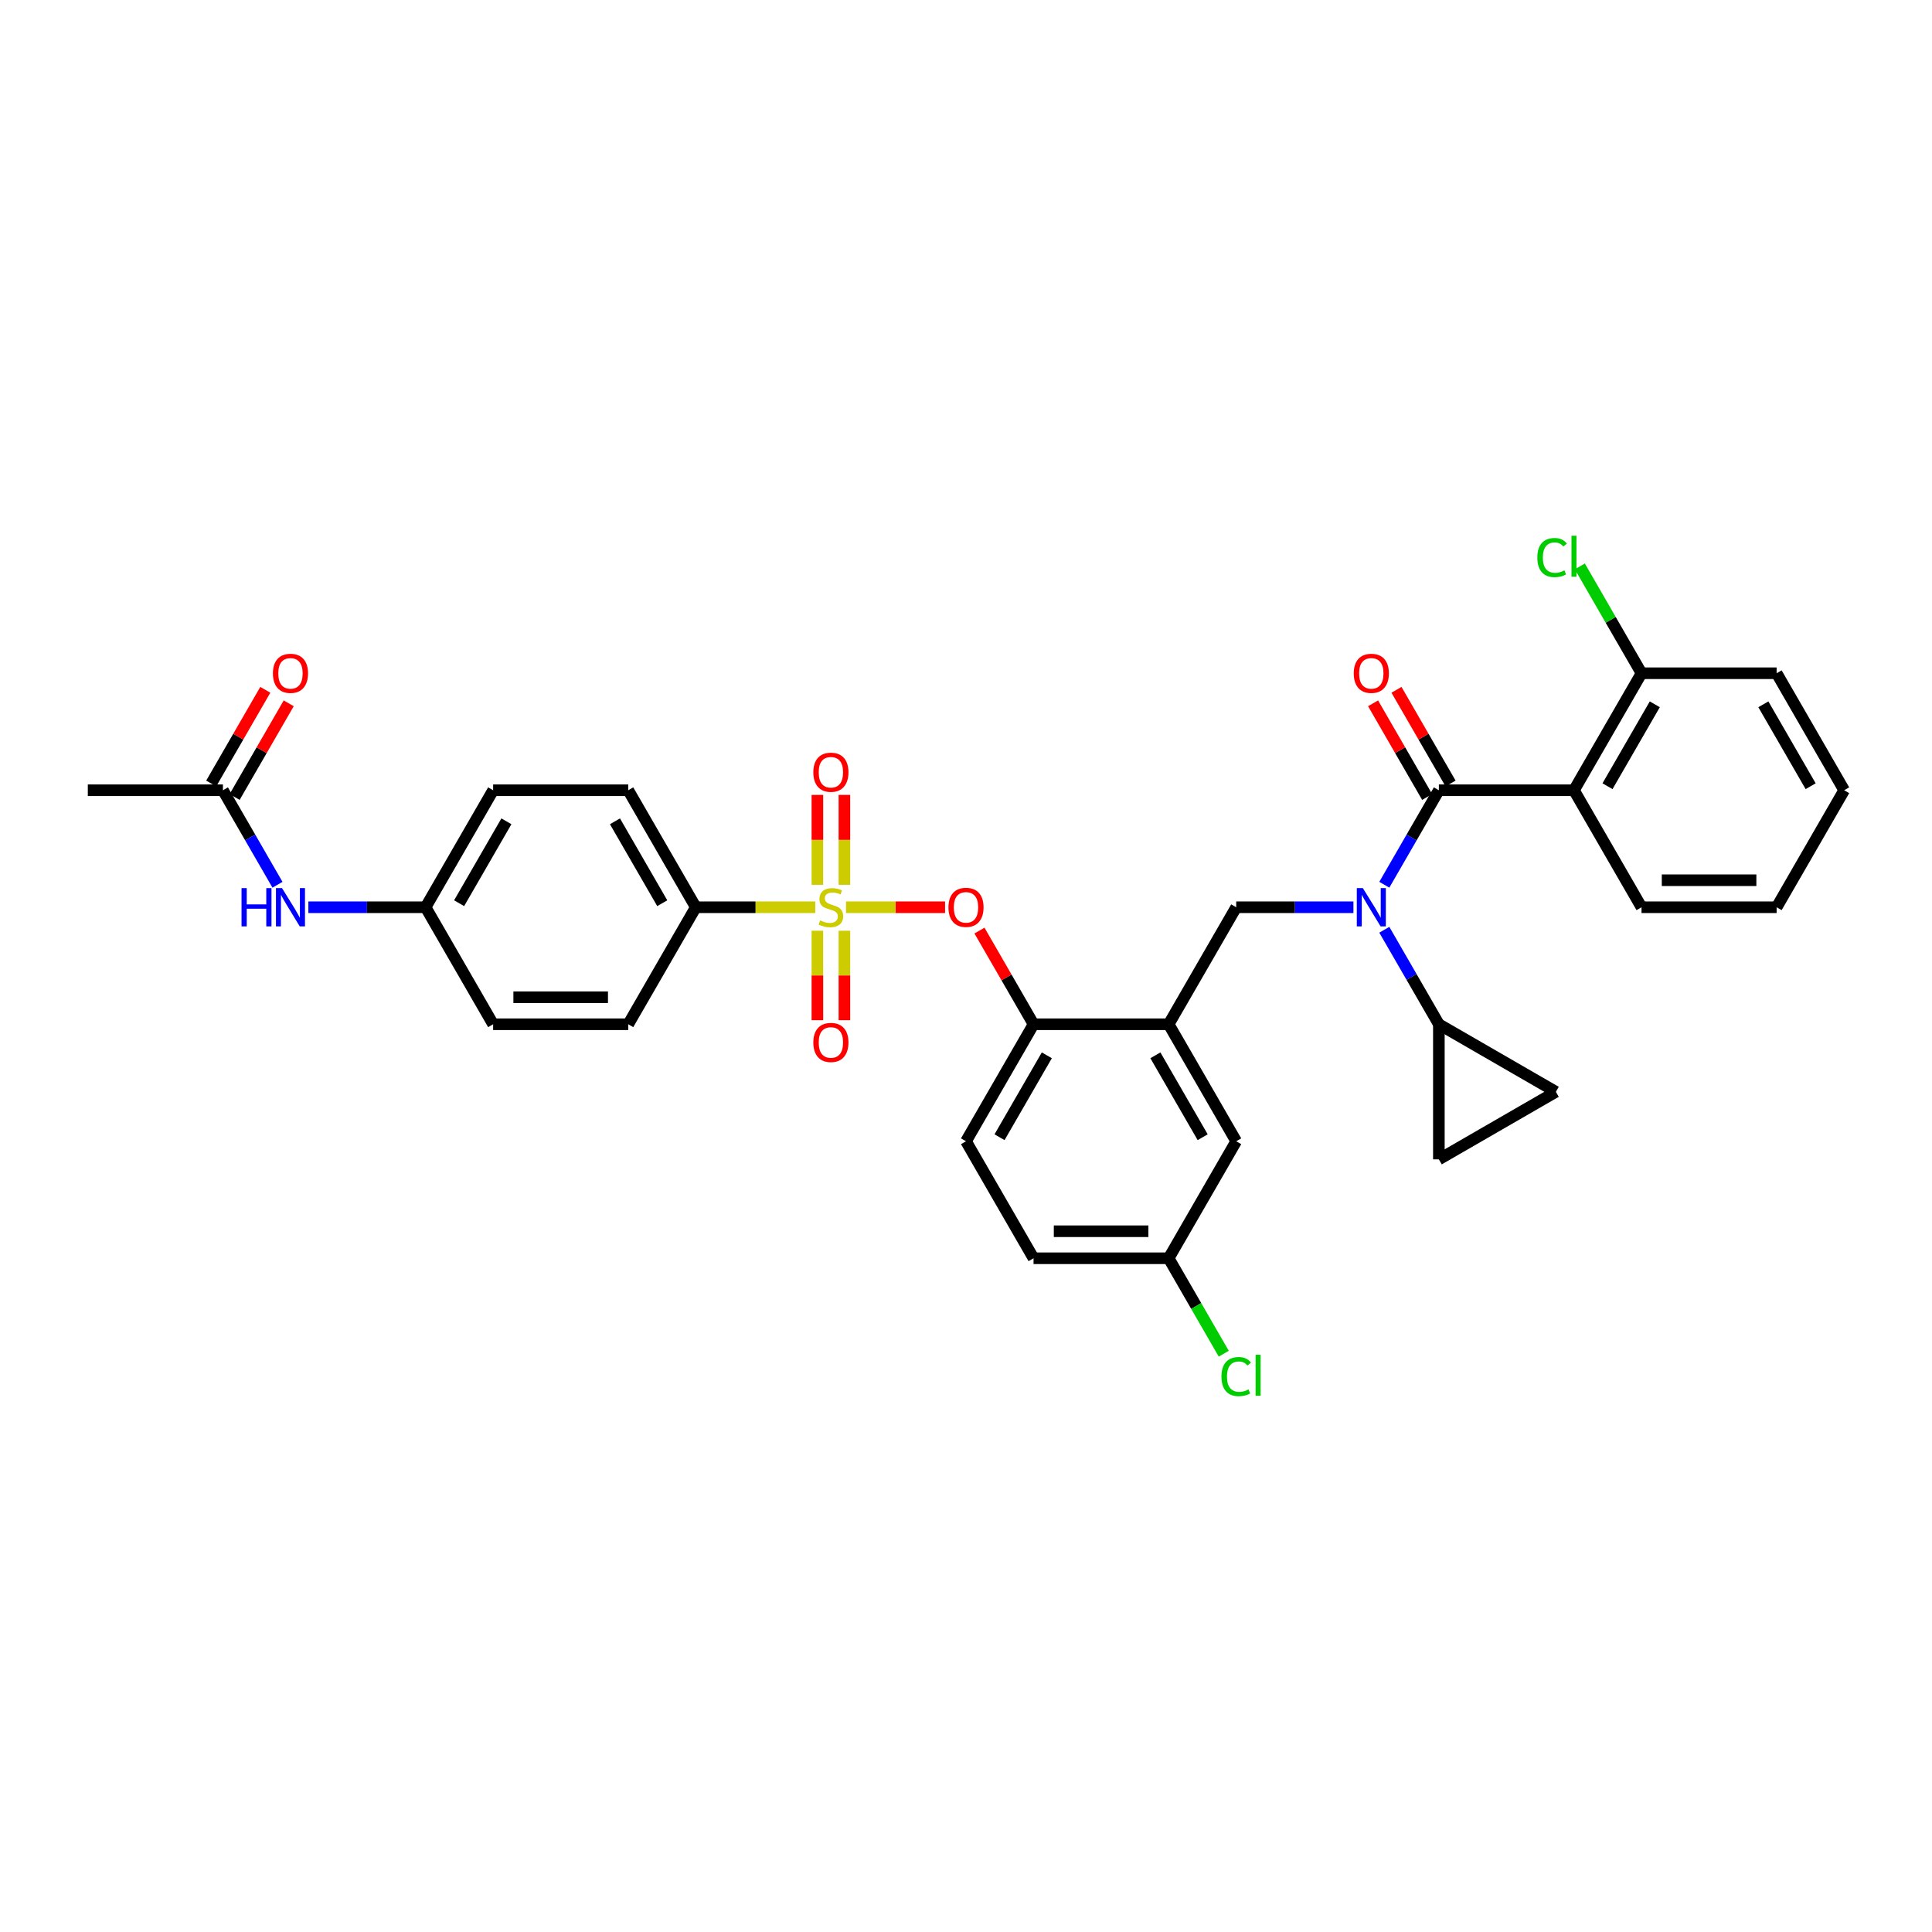 <?xml version='1.0' encoding='iso-8859-1'?>
<svg version='1.1' baseProfile='full'
              xmlns='http://www.w3.org/2000/svg'
                      xmlns:rdkit='http://www.rdkit.org/xml'
                      xmlns:xlink='http://www.w3.org/1999/xlink'
                  xml:space='preserve'
width='1000px' height='1000px' viewBox='0 0 1000 1000'>
<!-- END OF HEADER -->
<rect style='opacity:1.0;fill:#FFFFFF;stroke:none' width='1000' height='1000' x='0' y='0'> </rect>
<path class='bond-0' d='M 814.685,409.032 L 744.755,409.032' style='fill:none;fill-rule:evenodd;stroke:#000000;stroke-width:6px;stroke-linecap:butt;stroke-linejoin:miter;stroke-opacity:1' />
<path class='bond-1' d='M 814.685,409.032 L 849.65,348.471' style='fill:none;fill-rule:evenodd;stroke:#000000;stroke-width:6px;stroke-linecap:butt;stroke-linejoin:miter;stroke-opacity:1' />
<path class='bond-1' d='M 832.042,406.941 L 856.518,364.548' style='fill:none;fill-rule:evenodd;stroke:#000000;stroke-width:6px;stroke-linecap:butt;stroke-linejoin:miter;stroke-opacity:1' />
<path class='bond-2' d='M 814.685,409.032 L 849.65,469.594' style='fill:none;fill-rule:evenodd;stroke:#000000;stroke-width:6px;stroke-linecap:butt;stroke-linejoin:miter;stroke-opacity:1' />
<path class='bond-3' d='M 700.531,469.594 L 670.196,469.594' style='fill:none;fill-rule:evenodd;stroke:#0000FF;stroke-width:6px;stroke-linecap:butt;stroke-linejoin:miter;stroke-opacity:1' />
<path class='bond-3' d='M 670.196,469.594 L 639.86,469.594' style='fill:none;fill-rule:evenodd;stroke:#000000;stroke-width:6px;stroke-linecap:butt;stroke-linejoin:miter;stroke-opacity:1' />
<path class='bond-4' d='M 716.517,481.244 L 730.636,505.699' style='fill:none;fill-rule:evenodd;stroke:#0000FF;stroke-width:6px;stroke-linecap:butt;stroke-linejoin:miter;stroke-opacity:1' />
<path class='bond-4' d='M 730.636,505.699 L 744.755,530.155' style='fill:none;fill-rule:evenodd;stroke:#000000;stroke-width:6px;stroke-linecap:butt;stroke-linejoin:miter;stroke-opacity:1' />
<path class='bond-5' d='M 716.517,457.943 L 730.636,433.488' style='fill:none;fill-rule:evenodd;stroke:#0000FF;stroke-width:6px;stroke-linecap:butt;stroke-linejoin:miter;stroke-opacity:1' />
<path class='bond-5' d='M 730.636,433.488 L 744.755,409.032' style='fill:none;fill-rule:evenodd;stroke:#000000;stroke-width:6px;stroke-linecap:butt;stroke-linejoin:miter;stroke-opacity:1' />
<path class='bond-6' d='M 750.811,405.536 L 736.813,381.29' style='fill:none;fill-rule:evenodd;stroke:#000000;stroke-width:6px;stroke-linecap:butt;stroke-linejoin:miter;stroke-opacity:1' />
<path class='bond-6' d='M 736.813,381.29 L 722.815,357.045' style='fill:none;fill-rule:evenodd;stroke:#FF0000;stroke-width:6px;stroke-linecap:butt;stroke-linejoin:miter;stroke-opacity:1' />
<path class='bond-6' d='M 738.699,412.529 L 724.701,388.283' style='fill:none;fill-rule:evenodd;stroke:#000000;stroke-width:6px;stroke-linecap:butt;stroke-linejoin:miter;stroke-opacity:1' />
<path class='bond-6' d='M 724.701,388.283 L 710.703,364.038' style='fill:none;fill-rule:evenodd;stroke:#FF0000;stroke-width:6px;stroke-linecap:butt;stroke-linejoin:miter;stroke-opacity:1' />
<path class='bond-7' d='M 849.65,348.471 L 833.685,320.819' style='fill:none;fill-rule:evenodd;stroke:#000000;stroke-width:6px;stroke-linecap:butt;stroke-linejoin:miter;stroke-opacity:1' />
<path class='bond-7' d='M 833.685,320.819 L 817.72,293.167' style='fill:none;fill-rule:evenodd;stroke:#00CC00;stroke-width:6px;stroke-linecap:butt;stroke-linejoin:miter;stroke-opacity:1' />
<path class='bond-8' d='M 849.65,348.471 L 919.58,348.471' style='fill:none;fill-rule:evenodd;stroke:#000000;stroke-width:6px;stroke-linecap:butt;stroke-linejoin:miter;stroke-opacity:1' />
<path class='bond-9' d='M 604.895,651.277 L 619.156,675.977' style='fill:none;fill-rule:evenodd;stroke:#000000;stroke-width:6px;stroke-linecap:butt;stroke-linejoin:miter;stroke-opacity:1' />
<path class='bond-9' d='M 619.156,675.977 L 633.416,700.678' style='fill:none;fill-rule:evenodd;stroke:#00CC00;stroke-width:6px;stroke-linecap:butt;stroke-linejoin:miter;stroke-opacity:1' />
<path class='bond-10' d='M 604.895,651.277 L 534.965,651.277' style='fill:none;fill-rule:evenodd;stroke:#000000;stroke-width:6px;stroke-linecap:butt;stroke-linejoin:miter;stroke-opacity:1' />
<path class='bond-10' d='M 594.406,637.291 L 545.455,637.291' style='fill:none;fill-rule:evenodd;stroke:#000000;stroke-width:6px;stroke-linecap:butt;stroke-linejoin:miter;stroke-opacity:1' />
<path class='bond-11' d='M 604.895,651.277 L 639.86,590.716' style='fill:none;fill-rule:evenodd;stroke:#000000;stroke-width:6px;stroke-linecap:butt;stroke-linejoin:miter;stroke-opacity:1' />
<path class='bond-12' d='M 534.965,651.277 L 500,590.716' style='fill:none;fill-rule:evenodd;stroke:#000000;stroke-width:6px;stroke-linecap:butt;stroke-linejoin:miter;stroke-opacity:1' />
<path class='bond-13' d='M 500,590.716 L 534.965,530.155' style='fill:none;fill-rule:evenodd;stroke:#000000;stroke-width:6px;stroke-linecap:butt;stroke-linejoin:miter;stroke-opacity:1' />
<path class='bond-13' d='M 517.357,588.625 L 541.833,546.232' style='fill:none;fill-rule:evenodd;stroke:#000000;stroke-width:6px;stroke-linecap:butt;stroke-linejoin:miter;stroke-opacity:1' />
<path class='bond-14' d='M 534.965,530.155 L 604.895,530.155' style='fill:none;fill-rule:evenodd;stroke:#000000;stroke-width:6px;stroke-linecap:butt;stroke-linejoin:miter;stroke-opacity:1' />
<path class='bond-15' d='M 534.965,530.155 L 520.967,505.909' style='fill:none;fill-rule:evenodd;stroke:#000000;stroke-width:6px;stroke-linecap:butt;stroke-linejoin:miter;stroke-opacity:1' />
<path class='bond-15' d='M 520.967,505.909 L 506.969,481.663' style='fill:none;fill-rule:evenodd;stroke:#FF0000;stroke-width:6px;stroke-linecap:butt;stroke-linejoin:miter;stroke-opacity:1' />
<path class='bond-16' d='M 604.895,530.155 L 639.86,590.716' style='fill:none;fill-rule:evenodd;stroke:#000000;stroke-width:6px;stroke-linecap:butt;stroke-linejoin:miter;stroke-opacity:1' />
<path class='bond-16' d='M 598.028,546.232 L 622.503,588.625' style='fill:none;fill-rule:evenodd;stroke:#000000;stroke-width:6px;stroke-linecap:butt;stroke-linejoin:miter;stroke-opacity:1' />
<path class='bond-17' d='M 604.895,530.155 L 639.86,469.594' style='fill:none;fill-rule:evenodd;stroke:#000000;stroke-width:6px;stroke-linecap:butt;stroke-linejoin:miter;stroke-opacity:1' />
<path class='bond-18' d='M 489.161,469.594 L 463.529,469.594' style='fill:none;fill-rule:evenodd;stroke:#FF0000;stroke-width:6px;stroke-linecap:butt;stroke-linejoin:miter;stroke-opacity:1' />
<path class='bond-18' d='M 463.529,469.594 L 437.897,469.594' style='fill:none;fill-rule:evenodd;stroke:#CCCC00;stroke-width:6px;stroke-linecap:butt;stroke-linejoin:miter;stroke-opacity:1' />
<path class='bond-19' d='M 421.972,469.594 L 391.056,469.594' style='fill:none;fill-rule:evenodd;stroke:#CCCC00;stroke-width:6px;stroke-linecap:butt;stroke-linejoin:miter;stroke-opacity:1' />
<path class='bond-19' d='M 391.056,469.594 L 360.14,469.594' style='fill:none;fill-rule:evenodd;stroke:#000000;stroke-width:6px;stroke-linecap:butt;stroke-linejoin:miter;stroke-opacity:1' />
<path class='bond-20' d='M 423.077,481.747 L 423.077,504.906' style='fill:none;fill-rule:evenodd;stroke:#CCCC00;stroke-width:6px;stroke-linecap:butt;stroke-linejoin:miter;stroke-opacity:1' />
<path class='bond-20' d='M 423.077,504.906 L 423.077,528.065' style='fill:none;fill-rule:evenodd;stroke:#FF0000;stroke-width:6px;stroke-linecap:butt;stroke-linejoin:miter;stroke-opacity:1' />
<path class='bond-20' d='M 437.063,481.747 L 437.063,504.906' style='fill:none;fill-rule:evenodd;stroke:#CCCC00;stroke-width:6px;stroke-linecap:butt;stroke-linejoin:miter;stroke-opacity:1' />
<path class='bond-20' d='M 437.063,504.906 L 437.063,528.065' style='fill:none;fill-rule:evenodd;stroke:#FF0000;stroke-width:6px;stroke-linecap:butt;stroke-linejoin:miter;stroke-opacity:1' />
<path class='bond-21' d='M 437.063,457.971 L 437.063,434.707' style='fill:none;fill-rule:evenodd;stroke:#CCCC00;stroke-width:6px;stroke-linecap:butt;stroke-linejoin:miter;stroke-opacity:1' />
<path class='bond-21' d='M 437.063,434.707 L 437.063,411.443' style='fill:none;fill-rule:evenodd;stroke:#FF0000;stroke-width:6px;stroke-linecap:butt;stroke-linejoin:miter;stroke-opacity:1' />
<path class='bond-21' d='M 423.077,457.971 L 423.077,434.707' style='fill:none;fill-rule:evenodd;stroke:#CCCC00;stroke-width:6px;stroke-linecap:butt;stroke-linejoin:miter;stroke-opacity:1' />
<path class='bond-21' d='M 423.077,434.707 L 423.077,411.443' style='fill:none;fill-rule:evenodd;stroke:#FF0000;stroke-width:6px;stroke-linecap:butt;stroke-linejoin:miter;stroke-opacity:1' />
<path class='bond-22' d='M 744.755,530.155 L 744.755,600.085' style='fill:none;fill-rule:evenodd;stroke:#000000;stroke-width:6px;stroke-linecap:butt;stroke-linejoin:miter;stroke-opacity:1' />
<path class='bond-23' d='M 744.755,530.155 L 805.316,565.12' style='fill:none;fill-rule:evenodd;stroke:#000000;stroke-width:6px;stroke-linecap:butt;stroke-linejoin:miter;stroke-opacity:1' />
<path class='bond-24' d='M 744.755,600.085 L 805.316,565.12' style='fill:none;fill-rule:evenodd;stroke:#000000;stroke-width:6px;stroke-linecap:butt;stroke-linejoin:miter;stroke-opacity:1' />
<path class='bond-25' d='M 360.14,469.594 L 325.175,409.032' style='fill:none;fill-rule:evenodd;stroke:#000000;stroke-width:6px;stroke-linecap:butt;stroke-linejoin:miter;stroke-opacity:1' />
<path class='bond-25' d='M 342.783,467.502 L 318.307,425.109' style='fill:none;fill-rule:evenodd;stroke:#000000;stroke-width:6px;stroke-linecap:butt;stroke-linejoin:miter;stroke-opacity:1' />
<path class='bond-26' d='M 360.14,469.594 L 325.175,530.155' style='fill:none;fill-rule:evenodd;stroke:#000000;stroke-width:6px;stroke-linecap:butt;stroke-linejoin:miter;stroke-opacity:1' />
<path class='bond-27' d='M 115.385,409.032 L 129.504,433.488' style='fill:none;fill-rule:evenodd;stroke:#000000;stroke-width:6px;stroke-linecap:butt;stroke-linejoin:miter;stroke-opacity:1' />
<path class='bond-27' d='M 129.504,433.488 L 143.623,457.943' style='fill:none;fill-rule:evenodd;stroke:#0000FF;stroke-width:6px;stroke-linecap:butt;stroke-linejoin:miter;stroke-opacity:1' />
<path class='bond-28' d='M 121.441,412.529 L 135.439,388.283' style='fill:none;fill-rule:evenodd;stroke:#000000;stroke-width:6px;stroke-linecap:butt;stroke-linejoin:miter;stroke-opacity:1' />
<path class='bond-28' d='M 135.439,388.283 L 149.437,364.038' style='fill:none;fill-rule:evenodd;stroke:#FF0000;stroke-width:6px;stroke-linecap:butt;stroke-linejoin:miter;stroke-opacity:1' />
<path class='bond-28' d='M 109.328,405.536 L 123.327,381.29' style='fill:none;fill-rule:evenodd;stroke:#000000;stroke-width:6px;stroke-linecap:butt;stroke-linejoin:miter;stroke-opacity:1' />
<path class='bond-28' d='M 123.327,381.29 L 137.325,357.045' style='fill:none;fill-rule:evenodd;stroke:#FF0000;stroke-width:6px;stroke-linecap:butt;stroke-linejoin:miter;stroke-opacity:1' />
<path class='bond-29' d='M 115.385,409.032 L 45.455,409.032' style='fill:none;fill-rule:evenodd;stroke:#000000;stroke-width:6px;stroke-linecap:butt;stroke-linejoin:miter;stroke-opacity:1' />
<path class='bond-30' d='M 159.608,469.594 L 189.944,469.594' style='fill:none;fill-rule:evenodd;stroke:#0000FF;stroke-width:6px;stroke-linecap:butt;stroke-linejoin:miter;stroke-opacity:1' />
<path class='bond-30' d='M 189.944,469.594 L 220.28,469.594' style='fill:none;fill-rule:evenodd;stroke:#000000;stroke-width:6px;stroke-linecap:butt;stroke-linejoin:miter;stroke-opacity:1' />
<path class='bond-31' d='M 325.175,409.032 L 255.245,409.032' style='fill:none;fill-rule:evenodd;stroke:#000000;stroke-width:6px;stroke-linecap:butt;stroke-linejoin:miter;stroke-opacity:1' />
<path class='bond-32' d='M 325.175,530.155 L 255.245,530.155' style='fill:none;fill-rule:evenodd;stroke:#000000;stroke-width:6px;stroke-linecap:butt;stroke-linejoin:miter;stroke-opacity:1' />
<path class='bond-32' d='M 314.685,516.169 L 265.734,516.169' style='fill:none;fill-rule:evenodd;stroke:#000000;stroke-width:6px;stroke-linecap:butt;stroke-linejoin:miter;stroke-opacity:1' />
<path class='bond-33' d='M 220.28,469.594 L 255.245,530.155' style='fill:none;fill-rule:evenodd;stroke:#000000;stroke-width:6px;stroke-linecap:butt;stroke-linejoin:miter;stroke-opacity:1' />
<path class='bond-34' d='M 220.28,469.594 L 255.245,409.032' style='fill:none;fill-rule:evenodd;stroke:#000000;stroke-width:6px;stroke-linecap:butt;stroke-linejoin:miter;stroke-opacity:1' />
<path class='bond-34' d='M 237.637,467.502 L 262.112,425.109' style='fill:none;fill-rule:evenodd;stroke:#000000;stroke-width:6px;stroke-linecap:butt;stroke-linejoin:miter;stroke-opacity:1' />
<path class='bond-35' d='M 849.65,469.594 L 919.58,469.594' style='fill:none;fill-rule:evenodd;stroke:#000000;stroke-width:6px;stroke-linecap:butt;stroke-linejoin:miter;stroke-opacity:1' />
<path class='bond-35' d='M 860.14,455.608 L 909.091,455.608' style='fill:none;fill-rule:evenodd;stroke:#000000;stroke-width:6px;stroke-linecap:butt;stroke-linejoin:miter;stroke-opacity:1' />
<path class='bond-36' d='M 919.58,348.471 L 954.545,409.032' style='fill:none;fill-rule:evenodd;stroke:#000000;stroke-width:6px;stroke-linecap:butt;stroke-linejoin:miter;stroke-opacity:1' />
<path class='bond-36' d='M 912.713,364.548 L 937.188,406.941' style='fill:none;fill-rule:evenodd;stroke:#000000;stroke-width:6px;stroke-linecap:butt;stroke-linejoin:miter;stroke-opacity:1' />
<path class='bond-37' d='M 919.58,469.594 L 954.545,409.032' style='fill:none;fill-rule:evenodd;stroke:#000000;stroke-width:6px;stroke-linecap:butt;stroke-linejoin:miter;stroke-opacity:1' />
<path  class='atom-1' d='M 705.413 459.691
L 711.902 470.181
Q 712.545 471.216, 713.58 473.09
Q 714.615 474.964, 714.671 475.076
L 714.671 459.691
L 717.301 459.691
L 717.301 479.496
L 714.587 479.496
L 707.622 468.027
Q 706.811 466.684, 705.944 465.146
Q 705.105 463.608, 704.853 463.132
L 704.853 479.496
L 702.28 479.496
L 702.28 459.691
L 705.413 459.691
' fill='#0000FF'/>
<path  class='atom-11' d='M 490.909 469.649
Q 490.909 464.894, 493.259 462.237
Q 495.608 459.58, 500 459.58
Q 504.392 459.58, 506.741 462.237
Q 509.091 464.894, 509.091 469.649
Q 509.091 474.461, 506.713 477.202
Q 504.336 479.915, 500 479.915
Q 495.636 479.915, 493.259 477.202
Q 490.909 474.489, 490.909 469.649
M 500 477.677
Q 503.021 477.677, 504.643 475.663
Q 506.294 473.621, 506.294 469.649
Q 506.294 465.761, 504.643 463.803
Q 503.021 461.817, 500 461.817
Q 496.979 461.817, 495.329 463.775
Q 493.706 465.733, 493.706 469.649
Q 493.706 473.649, 495.329 475.663
Q 496.979 477.677, 500 477.677
' fill='#FF0000'/>
<path  class='atom-12' d='M 424.476 476.391
Q 424.699 476.475, 425.622 476.866
Q 426.545 477.258, 427.552 477.51
Q 428.587 477.733, 429.594 477.733
Q 431.469 477.733, 432.559 476.838
Q 433.65 475.915, 433.65 474.321
Q 433.65 473.23, 433.091 472.559
Q 432.559 471.887, 431.72 471.524
Q 430.881 471.16, 429.483 470.74
Q 427.72 470.209, 426.657 469.705
Q 425.622 469.202, 424.867 468.139
Q 424.14 467.076, 424.14 465.286
Q 424.14 462.796, 425.818 461.258
Q 427.524 459.719, 430.881 459.719
Q 433.175 459.719, 435.776 460.81
L 435.133 462.964
Q 432.755 461.985, 430.965 461.985
Q 429.035 461.985, 427.972 462.796
Q 426.909 463.58, 426.937 464.95
Q 426.937 466.013, 427.469 466.656
Q 428.028 467.3, 428.811 467.663
Q 429.622 468.027, 430.965 468.447
Q 432.755 469.006, 433.818 469.566
Q 434.881 470.125, 435.636 471.272
Q 436.42 472.391, 436.42 474.321
Q 436.42 477.062, 434.573 478.545
Q 432.755 479.999, 429.706 479.999
Q 427.944 479.999, 426.601 479.608
Q 425.287 479.244, 423.72 478.601
L 424.476 476.391
' fill='#CCCC00'/>
<path  class='atom-13' d='M 420.979 539.58
Q 420.979 534.824, 423.329 532.167
Q 425.678 529.51, 430.07 529.51
Q 434.462 529.51, 436.811 532.167
Q 439.161 534.824, 439.161 539.58
Q 439.161 544.391, 436.783 547.132
Q 434.406 549.845, 430.07 549.845
Q 425.706 549.845, 423.329 547.132
Q 420.979 544.419, 420.979 539.58
M 430.07 547.608
Q 433.091 547.608, 434.713 545.594
Q 436.364 543.552, 436.364 539.58
Q 436.364 535.691, 434.713 533.733
Q 433.091 531.747, 430.07 531.747
Q 427.049 531.747, 425.399 533.705
Q 423.776 535.663, 423.776 539.58
Q 423.776 543.58, 425.399 545.594
Q 427.049 547.608, 430.07 547.608
' fill='#FF0000'/>
<path  class='atom-14' d='M 420.979 399.719
Q 420.979 394.964, 423.329 392.307
Q 425.678 389.649, 430.07 389.649
Q 434.462 389.649, 436.811 392.307
Q 439.161 394.964, 439.161 399.719
Q 439.161 404.531, 436.783 407.272
Q 434.406 409.985, 430.07 409.985
Q 425.706 409.985, 423.329 407.272
Q 420.979 404.559, 420.979 399.719
M 430.07 407.747
Q 433.091 407.747, 434.713 405.733
Q 436.364 403.691, 436.364 399.719
Q 436.364 395.831, 434.713 393.873
Q 433.091 391.887, 430.07 391.887
Q 427.049 391.887, 425.399 393.845
Q 423.776 395.803, 423.776 399.719
Q 423.776 403.719, 425.399 405.733
Q 427.049 407.747, 430.07 407.747
' fill='#FF0000'/>
<path  class='atom-20' d='M 125.021 459.691
L 127.706 459.691
L 127.706 468.111
L 137.832 468.111
L 137.832 459.691
L 140.517 459.691
L 140.517 479.496
L 137.832 479.496
L 137.832 470.349
L 127.706 470.349
L 127.706 479.496
L 125.021 479.496
L 125.021 459.691
' fill='#0000FF'/>
<path  class='atom-20' d='M 145.972 459.691
L 152.462 470.181
Q 153.105 471.216, 154.14 473.09
Q 155.175 474.964, 155.231 475.076
L 155.231 459.691
L 157.86 459.691
L 157.86 479.496
L 155.147 479.496
L 148.182 468.027
Q 147.371 466.684, 146.503 465.146
Q 145.664 463.608, 145.413 463.132
L 145.413 479.496
L 142.839 479.496
L 142.839 459.691
L 145.972 459.691
' fill='#0000FF'/>
<path  class='atom-21' d='M 141.259 348.527
Q 141.259 343.772, 143.608 341.114
Q 145.958 338.457, 150.35 338.457
Q 154.741 338.457, 157.091 341.114
Q 159.441 343.772, 159.441 348.527
Q 159.441 353.338, 157.063 356.079
Q 154.685 358.793, 150.35 358.793
Q 145.986 358.793, 143.608 356.079
Q 141.259 353.366, 141.259 348.527
M 150.35 356.555
Q 153.371 356.555, 154.993 354.541
Q 156.643 352.499, 156.643 348.527
Q 156.643 344.639, 154.993 342.681
Q 153.371 340.695, 150.35 340.695
Q 147.329 340.695, 145.678 342.653
Q 144.056 344.611, 144.056 348.527
Q 144.056 352.527, 145.678 354.541
Q 147.329 356.555, 150.35 356.555
' fill='#FF0000'/>
<path  class='atom-26' d='M 632.224 712.524
Q 632.224 707.601, 634.517 705.027
Q 636.839 702.426, 641.231 702.426
Q 645.315 702.426, 647.497 705.307
L 645.65 706.817
Q 644.056 704.72, 641.231 704.72
Q 638.238 704.72, 636.643 706.733
Q 635.077 708.72, 635.077 712.524
Q 635.077 716.44, 636.699 718.454
Q 638.35 720.468, 641.538 720.468
Q 643.72 720.468, 646.266 719.153
L 647.049 721.251
Q 646.014 721.922, 644.448 722.314
Q 642.881 722.706, 641.147 722.706
Q 636.839 722.706, 634.517 720.076
Q 632.224 717.447, 632.224 712.524
' fill='#00CC00'/>
<path  class='atom-26' d='M 649.902 701.223
L 652.476 701.223
L 652.476 722.454
L 649.902 722.454
L 649.902 701.223
' fill='#00CC00'/>
<path  class='atom-29' d='M 700.699 348.527
Q 700.699 343.772, 703.049 341.114
Q 705.399 338.457, 709.79 338.457
Q 714.182 338.457, 716.531 341.114
Q 718.881 343.772, 718.881 348.527
Q 718.881 353.338, 716.503 356.079
Q 714.126 358.793, 709.79 358.793
Q 705.427 358.793, 703.049 356.079
Q 700.699 353.366, 700.699 348.527
M 709.79 356.555
Q 712.811 356.555, 714.434 354.541
Q 716.084 352.499, 716.084 348.527
Q 716.084 344.639, 714.434 342.681
Q 712.811 340.695, 709.79 340.695
Q 706.769 340.695, 705.119 342.653
Q 703.497 344.611, 703.497 348.527
Q 703.497 352.527, 705.119 354.541
Q 706.769 356.555, 709.79 356.555
' fill='#FF0000'/>
<path  class='atom-30' d='M 795.72 288.595
Q 795.72 283.672, 798.014 281.099
Q 800.336 278.497, 804.727 278.497
Q 808.811 278.497, 810.993 281.378
L 809.147 282.889
Q 807.552 280.791, 804.727 280.791
Q 801.734 280.791, 800.14 282.805
Q 798.573 284.791, 798.573 288.595
Q 798.573 292.511, 800.196 294.525
Q 801.846 296.539, 805.035 296.539
Q 807.217 296.539, 809.762 295.225
L 810.545 297.322
Q 809.51 297.994, 807.944 298.385
Q 806.378 298.777, 804.643 298.777
Q 800.336 298.777, 798.014 296.148
Q 795.72 293.518, 795.72 288.595
' fill='#00CC00'/>
<path  class='atom-30' d='M 813.399 277.294
L 815.972 277.294
L 815.972 298.525
L 813.399 298.525
L 813.399 277.294
' fill='#00CC00'/>
</svg>
